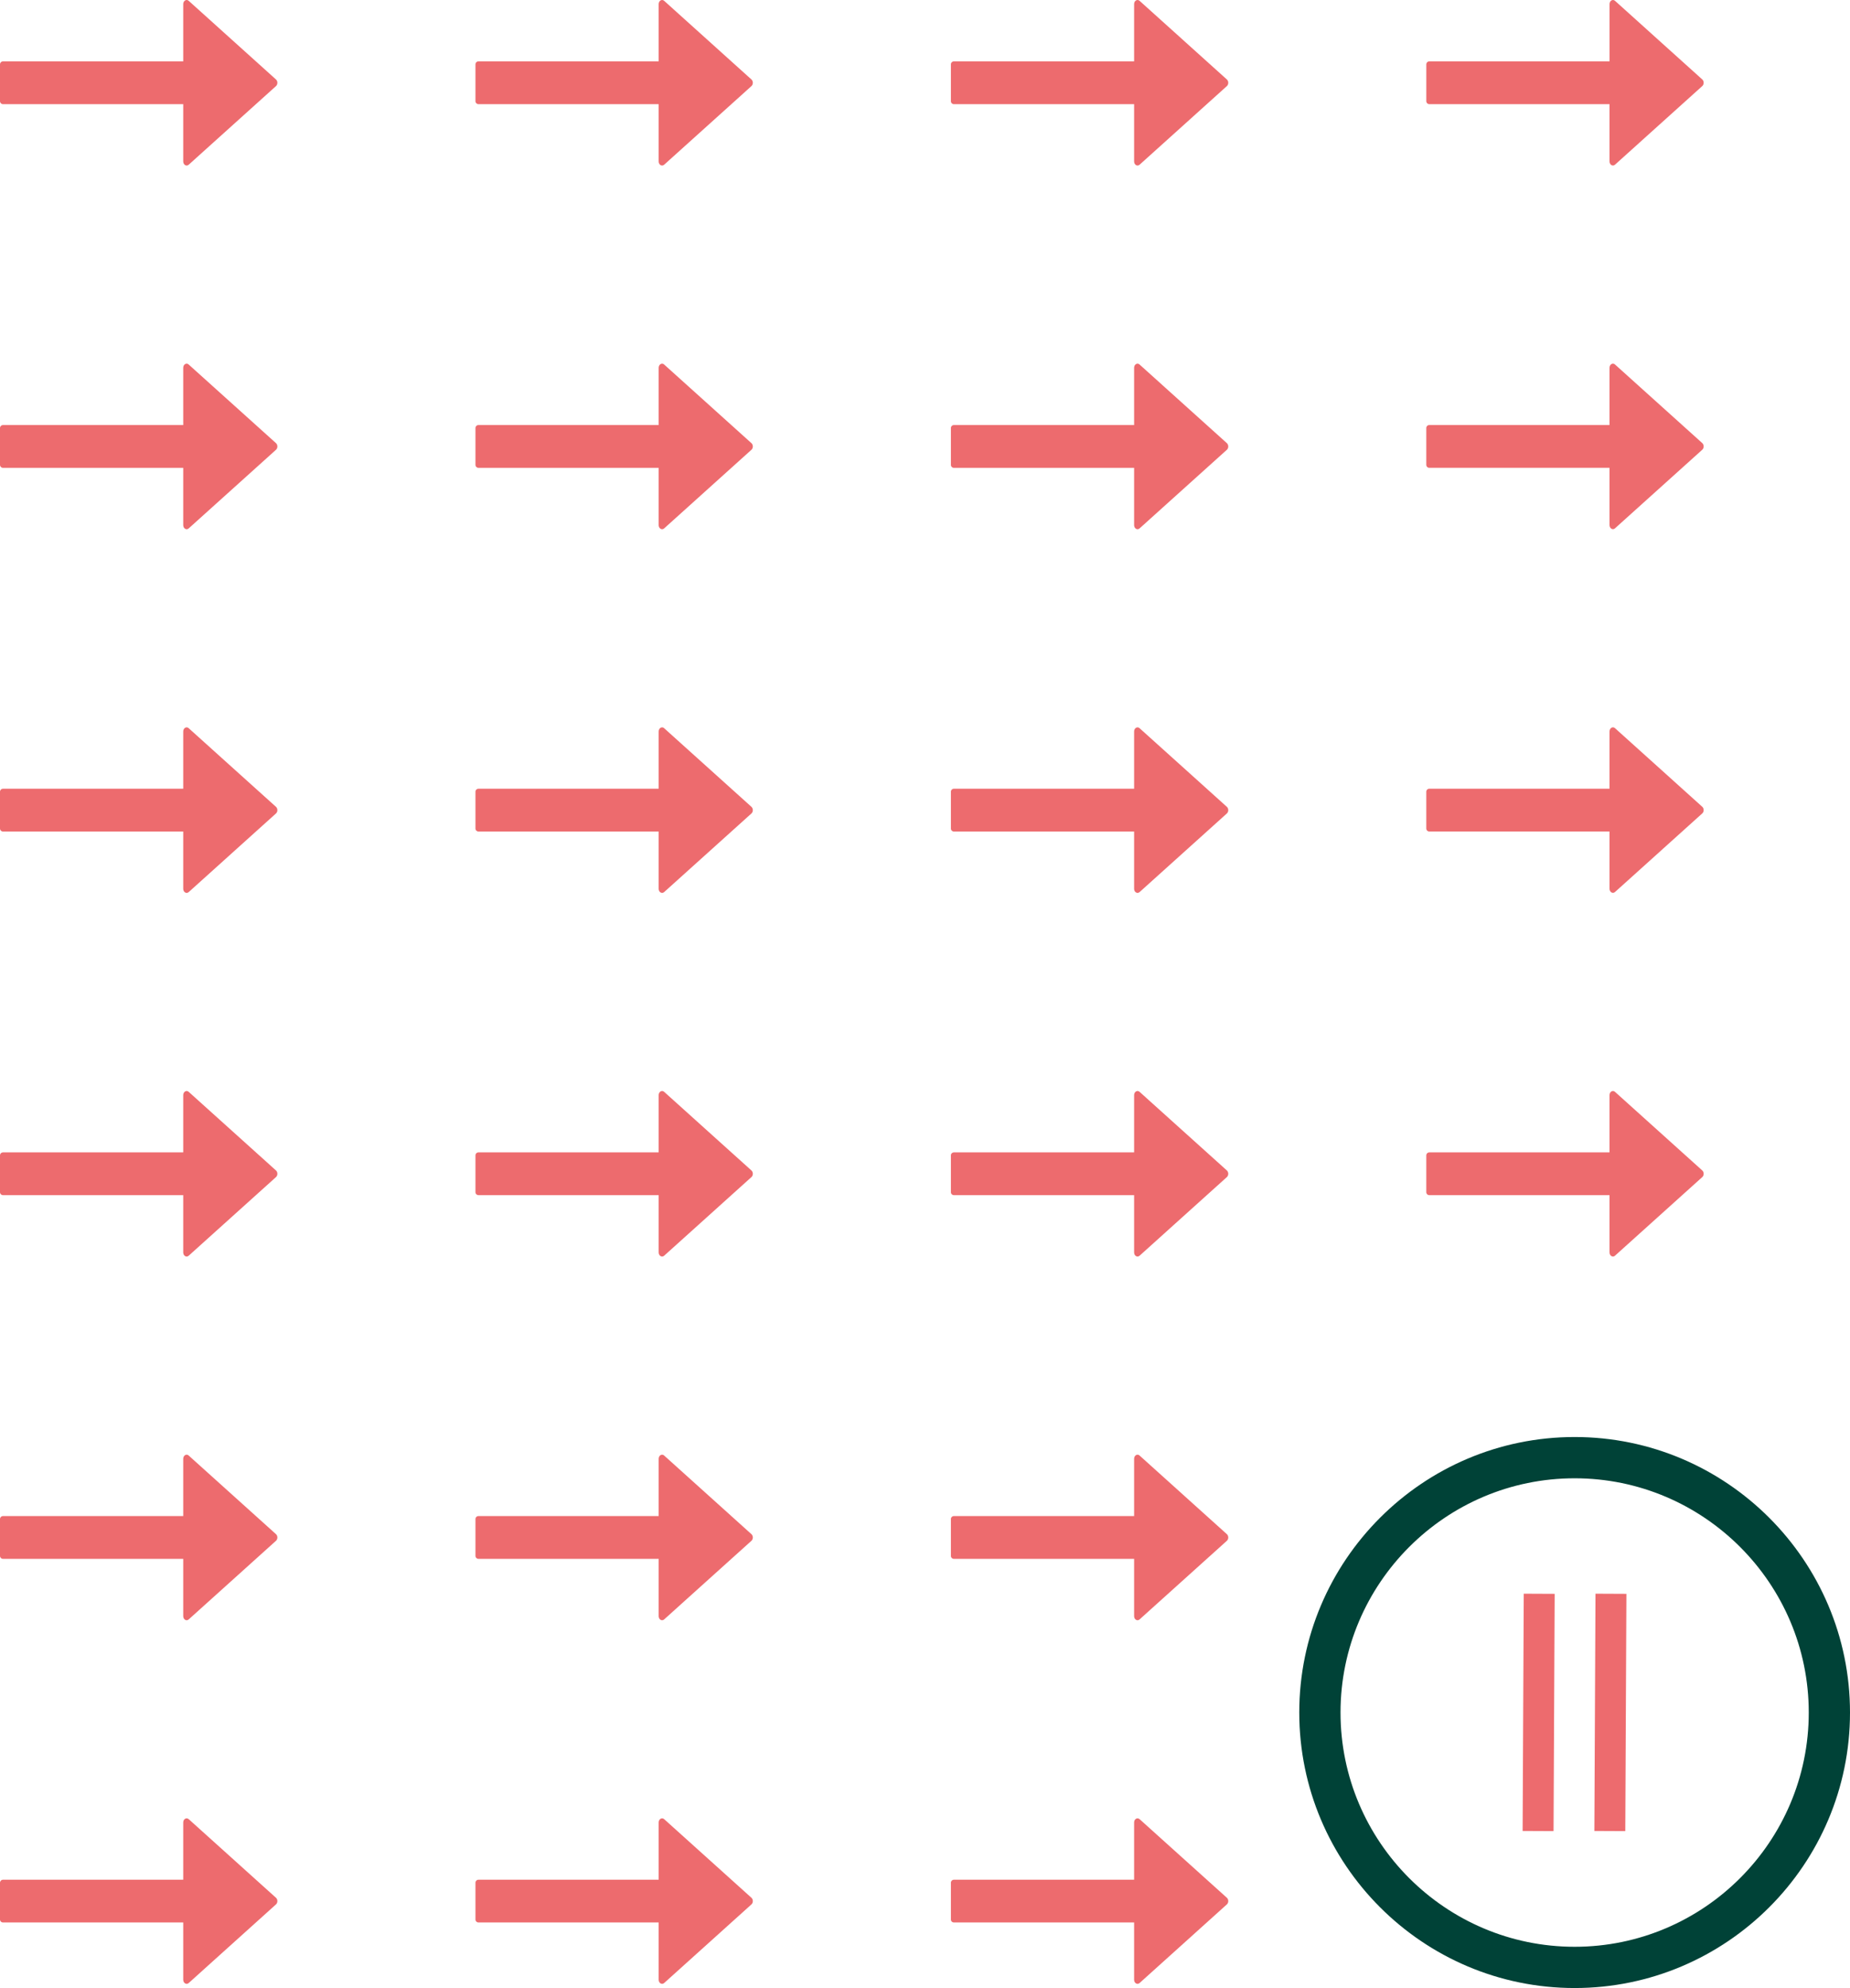 <?xml version="1.0" encoding="UTF-8"?> <svg xmlns="http://www.w3.org/2000/svg" id="Livello_2" viewBox="0 0 768.75 825.65"><defs><style>.cls-1{fill:#004237;}.cls-2{fill:#ed6b6e;}</style></defs><g id="attivazione_percorso"><path class="cls-2" d="m78.41.34c-.94-.84-2.27-.04-2.27,1.37v23.78H1.25c-.69,0-1.25.56-1.25,1.25v15.27c0,.69.56,1.25,1.25,1.25h74.89v23.78c0,1.41,1.34,2.21,2.27,1.37l36.28-32.66c.76-.68.76-2.05,0-2.74L78.41.34Z"></path><path class="cls-2" d="m275.98.34c-.94-.84-2.28-.04-2.28,1.37v23.78h-74.89c-.69,0-1.24.56-1.24,1.25v15.27c0,.69.56,1.25,1.24,1.25h74.89v23.78c0,1.41,1.34,2.21,2.28,1.37l36.28-32.66c.76-.68.76-2.05,0-2.74L275.98.34Z"></path><path class="cls-2" d="m473.54.34c-.94-.84-2.27-.04-2.27,1.37v23.78h-74.89c-.69,0-1.25.56-1.25,1.25v15.27c0,.69.56,1.25,1.25,1.25h74.89v23.78c0,1.41,1.34,2.21,2.27,1.37l36.28-32.66c.76-.68.76-2.05,0-2.74L473.54.34Z"></path><path class="cls-2" d="m593.93,43.25h74.89v23.78c0,1.41,1.34,2.21,2.27,1.37l36.28-32.66c.76-.68.76-2.05,0-2.74L671.1.34c-.94-.84-2.27-.04-2.27,1.37v23.78h-74.89c-.69,0-1.25.56-1.25,1.25v15.27c0,.69.56,1.25,1.25,1.25Z"></path><path class="cls-2" d="m78.41,151.38c-.94-.84-2.27-.04-2.27,1.37v23.78H1.25c-.69,0-1.25.56-1.25,1.25v15.27c0,.69.56,1.25,1.25,1.25h74.89v23.78c0,1.41,1.34,2.21,2.27,1.37l36.28-32.66c.76-.68.76-2.05,0-2.74l-36.28-32.66Z"></path><path class="cls-2" d="m275.98,151.38c-.94-.84-2.28-.04-2.28,1.37v23.78h-74.89c-.69,0-1.24.56-1.24,1.25v15.27c0,.69.56,1.25,1.24,1.25h74.89v23.78c0,1.41,1.34,2.21,2.28,1.37l36.28-32.66c.76-.68.76-2.05,0-2.74l-36.28-32.66Z"></path><path class="cls-2" d="m473.54,151.38c-.94-.84-2.27-.04-2.27,1.37v23.78h-74.89c-.69,0-1.25.56-1.25,1.25v15.27c0,.69.56,1.25,1.25,1.25h74.89v23.78c0,1.41,1.34,2.21,2.27,1.37l36.28-32.66c.76-.68.76-2.05,0-2.74l-36.28-32.66Z"></path><path class="cls-2" d="m593.93,194.28h74.89v23.78c0,1.41,1.34,2.21,2.27,1.37l36.28-32.66c.76-.68.76-2.05,0-2.74l-36.28-32.66c-.94-.84-2.27-.04-2.27,1.37v23.78h-74.89c-.69,0-1.25.56-1.25,1.25v15.27c0,.69.56,1.25,1.25,1.25Z"></path><path class="cls-2" d="m78.41,302.42c-.94-.84-2.27-.04-2.27,1.37v23.78H1.25c-.69,0-1.25.56-1.25,1.25v15.27c0,.69.56,1.25,1.25,1.25h74.89v23.78c0,1.41,1.34,2.21,2.27,1.37l36.28-32.66c.76-.68.76-2.05,0-2.74l-36.28-32.66Z"></path><path class="cls-2" d="m275.98,302.42c-.94-.84-2.28-.04-2.28,1.37v23.78h-74.89c-.69,0-1.24.56-1.24,1.25v15.27c0,.69.56,1.25,1.24,1.25h74.89v23.78c0,1.41,1.34,2.21,2.28,1.37l36.28-32.66c.76-.68.76-2.05,0-2.74l-36.28-32.66Z"></path><path class="cls-2" d="m473.54,302.42c-.94-.84-2.27-.04-2.27,1.37v23.78h-74.89c-.69,0-1.25.56-1.25,1.25v15.27c0,.69.56,1.25,1.25,1.25h74.89v23.78c0,1.41,1.34,2.21,2.27,1.37l36.28-32.66c.76-.68.76-2.05,0-2.74l-36.28-32.66Z"></path><path class="cls-2" d="m593.93,345.32h74.89v23.78c0,1.41,1.34,2.21,2.27,1.37l36.28-32.66c.76-.68.76-2.05,0-2.74l-36.28-32.66c-.94-.84-2.27-.04-2.27,1.37v23.78h-74.89c-.69,0-1.25.56-1.25,1.25v15.27c0,.69.56,1.25,1.25,1.25Z"></path><path class="cls-2" d="m78.41,453.45c-.94-.84-2.27-.04-2.27,1.37v23.78H1.25c-.69,0-1.25.56-1.25,1.25v15.27c0,.69.56,1.24,1.25,1.24h74.89v23.78c0,1.41,1.34,2.21,2.27,1.37l36.28-32.66c.76-.68.76-2.05,0-2.74l-36.28-32.66Z"></path><path class="cls-2" d="m275.98,453.45c-.94-.84-2.28-.04-2.28,1.37v23.78h-74.89c-.69,0-1.24.56-1.24,1.25v15.27c0,.69.56,1.24,1.24,1.24h74.89v23.78c0,1.41,1.34,2.21,2.28,1.37l36.28-32.66c.76-.68.76-2.05,0-2.74l-36.28-32.66Z"></path><path class="cls-2" d="m473.54,453.45c-.94-.84-2.27-.04-2.27,1.37v23.78h-74.89c-.69,0-1.25.56-1.25,1.25v15.27c0,.69.56,1.24,1.25,1.24h74.89v23.78c0,1.41,1.34,2.21,2.27,1.37l36.28-32.66c.76-.68.76-2.05,0-2.74l-36.28-32.66Z"></path><path class="cls-2" d="m593.93,496.36h74.89v23.78c0,1.41,1.34,2.21,2.27,1.37l36.28-32.66c.76-.68.76-2.05,0-2.74l-36.28-32.66c-.94-.84-2.27-.04-2.27,1.37v23.78h-74.89c-.69,0-1.25.56-1.25,1.25v15.27c0,.69.56,1.24,1.25,1.24Z"></path><path class="cls-2" d="m78.41,604.49c-.94-.84-2.27-.04-2.27,1.37v23.78H1.25c-.69,0-1.25.56-1.25,1.25v15.27c0,.69.56,1.25,1.25,1.25h74.89v23.78c0,1.41,1.34,2.21,2.27,1.37l36.28-32.66c.76-.68.76-2.05,0-2.74l-36.28-32.66Z"></path><path class="cls-2" d="m275.98,604.49c-.94-.84-2.28-.04-2.28,1.37v23.78h-74.89c-.69,0-1.24.56-1.24,1.25v15.27c0,.69.56,1.25,1.24,1.25h74.89v23.78c0,1.41,1.34,2.21,2.28,1.37l36.28-32.66c.76-.68.76-2.05,0-2.74l-36.28-32.66Z"></path><path class="cls-2" d="m473.54,604.49c-.94-.84-2.27-.04-2.27,1.37v23.78h-74.89c-.69,0-1.25.56-1.25,1.25v15.27c0,.69.56,1.25,1.25,1.25h74.89v23.78c0,1.41,1.34,2.21,2.27,1.37l36.28-32.66c.76-.68.76-2.05,0-2.74l-36.28-32.66Z"></path><path class="cls-2" d="m78.41,755.52c-.94-.84-2.27-.04-2.27,1.37v23.78H1.25c-.69,0-1.25.56-1.25,1.24v15.27c0,.69.56,1.24,1.25,1.24h74.89v23.78c0,1.41,1.34,2.21,2.27,1.37l36.28-32.66c.76-.68.76-2.05,0-2.74l-36.28-32.66Z"></path><path class="cls-2" d="m275.98,755.52c-.94-.84-2.28-.04-2.28,1.37v23.78h-74.89c-.69,0-1.24.56-1.24,1.24v15.27c0,.69.56,1.24,1.24,1.24h74.89v23.78c0,1.41,1.34,2.21,2.28,1.37l36.28-32.66c.76-.68.76-2.05,0-2.74l-36.28-32.66Z"></path><path class="cls-2" d="m473.54,755.52c-.94-.84-2.27-.04-2.27,1.37v23.78h-74.89c-.69,0-1.25.56-1.25,1.24v15.27c0,.69.56,1.24,1.25,1.24h74.89v23.78c0,1.41,1.34,2.21,2.27,1.37l36.28-32.66c.76-.68.76-2.05,0-2.74l-36.28-32.66Z"></path><path class="cls-1" d="m654.33,596.81c-63.1,0-114.43,51.33-114.43,114.42s51.33,114.42,114.43,114.42,114.42-51.33,114.42-114.42-51.33-114.42-114.42-114.42Zm0,211.71c-53.65,0-97.29-43.64-97.29-97.28s43.65-97.29,97.29-97.29,97.28,43.64,97.28,97.29-43.64,97.28-97.28,97.28Z"></path><rect class="cls-2" x="590.15" y="704.81" width="98.54" height="12.85" transform="translate(-74.87 1347.24) rotate(-89.73)"></rect><rect class="cls-2" x="619.96" y="704.81" width="98.54" height="12.85" transform="translate(-45.2 1377.05) rotate(-89.73)"></rect></g></svg> 